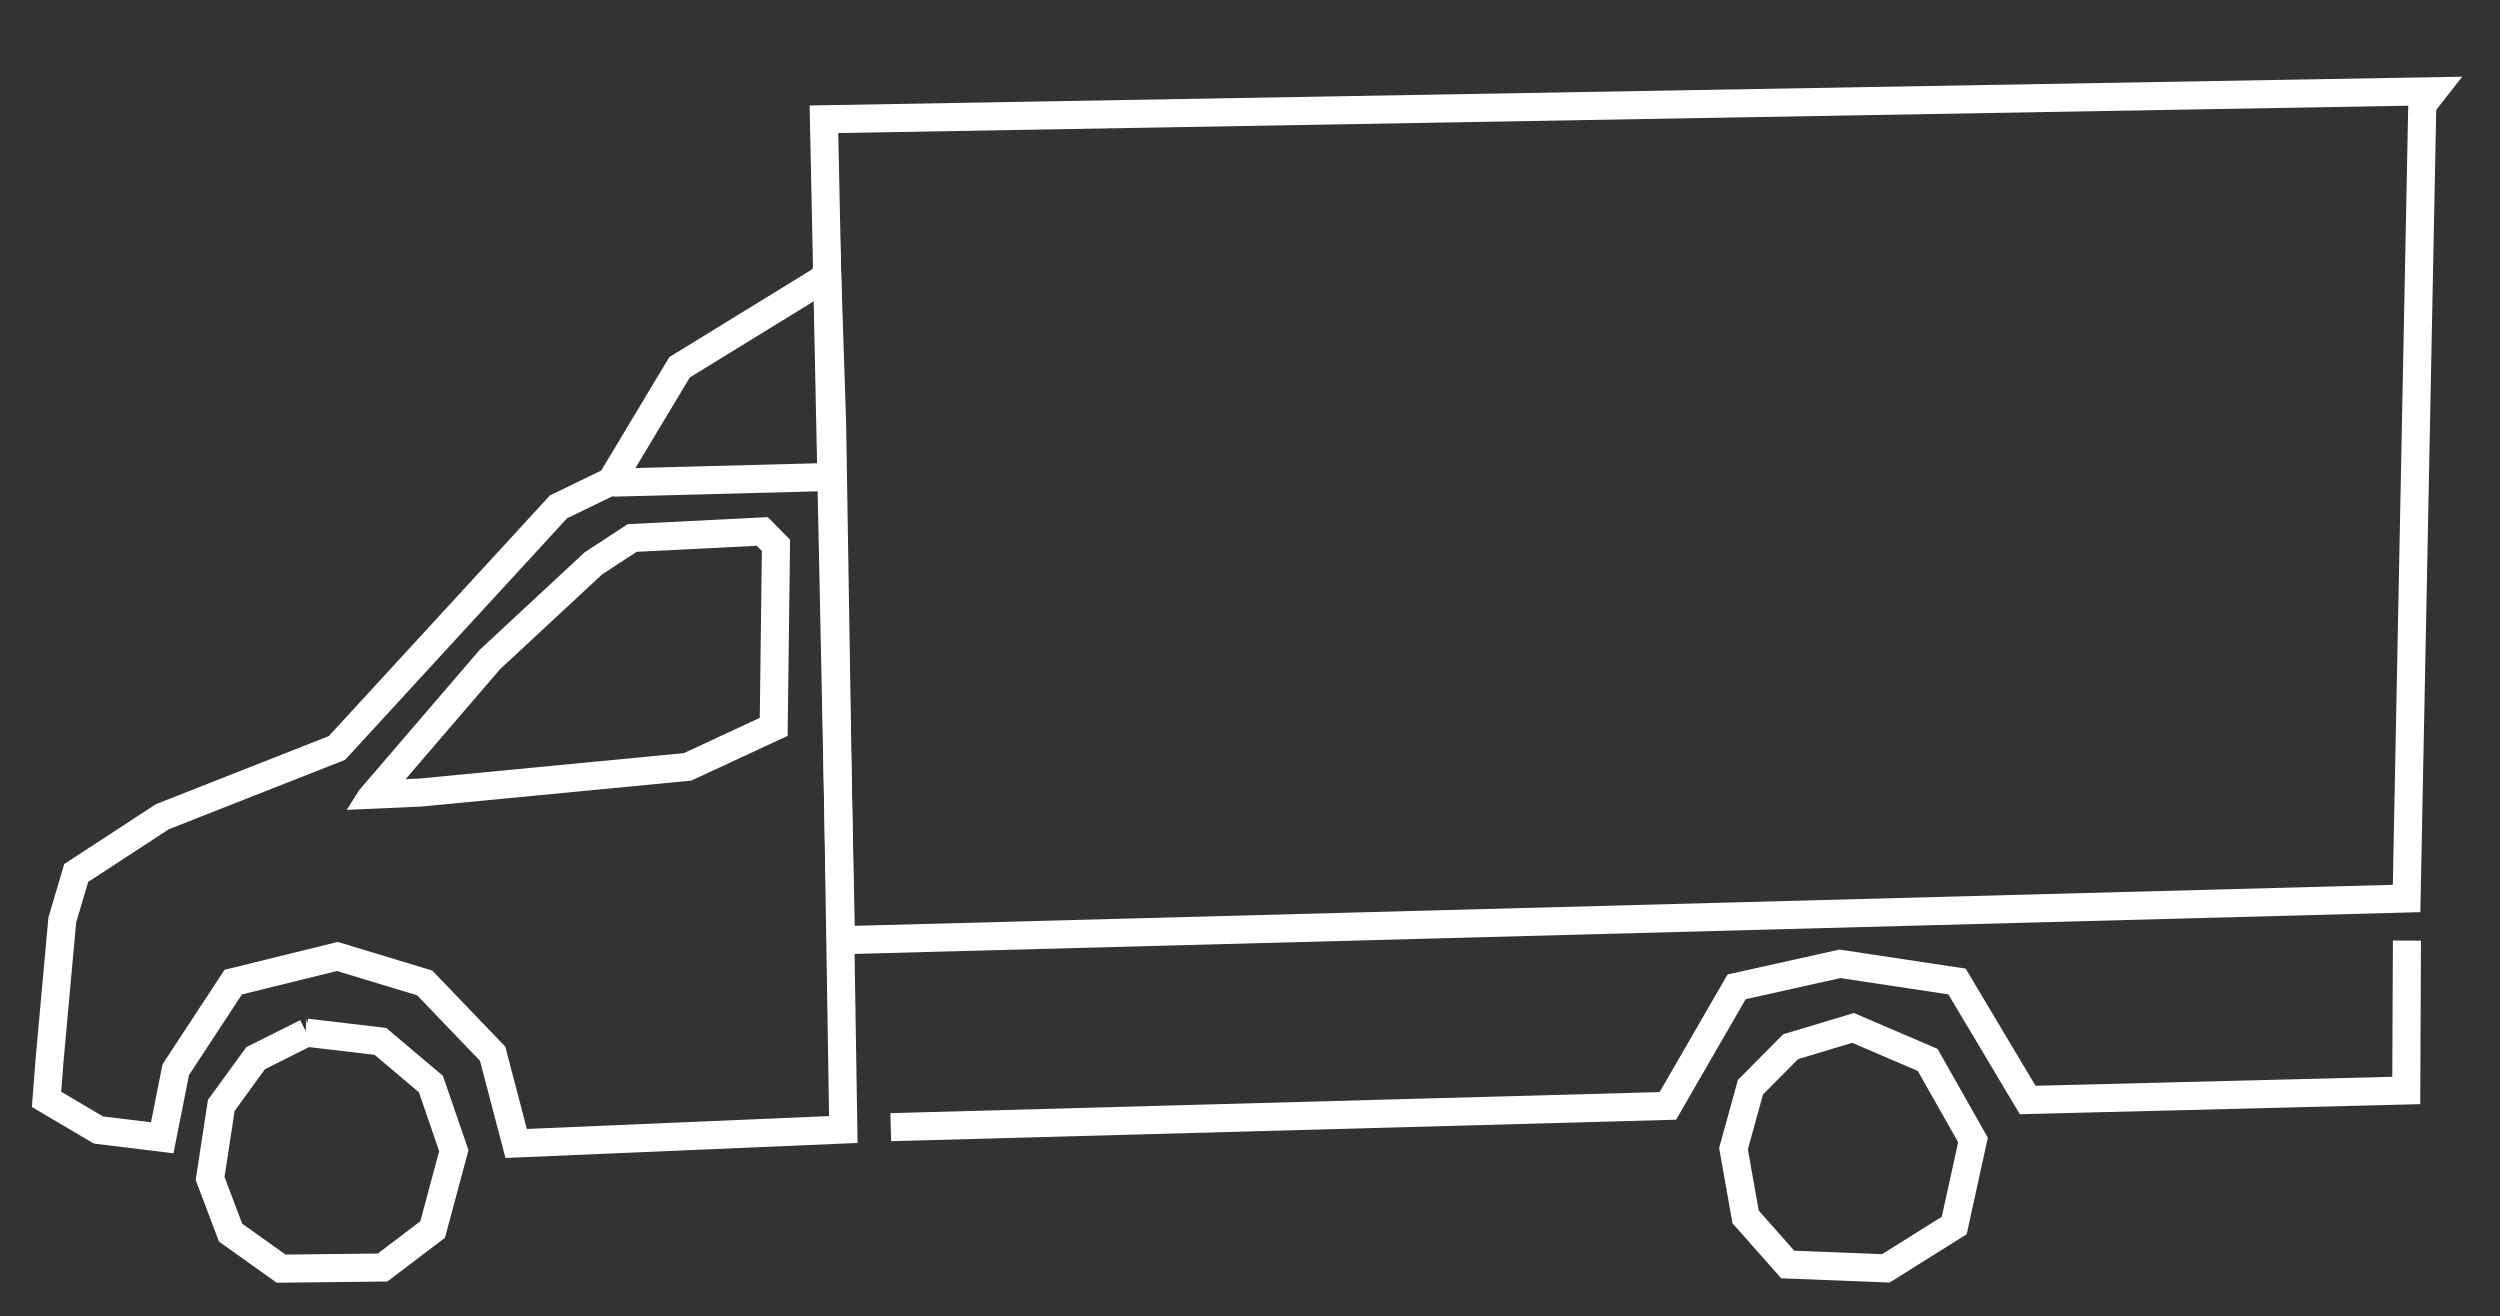 <?xml version="1.0" encoding="UTF-8" standalone="no"?><!DOCTYPE svg PUBLIC "-//W3C//DTD SVG 1.1//EN" "http://www.w3.org/Graphics/SVG/1.1/DTD/svg11.dtd"><svg width="100%" height="100%" viewBox="0 0 2969 1563" version="1.1" xmlns="http://www.w3.org/2000/svg" xmlns:xlink="http://www.w3.org/1999/xlink" xml:space="preserve" xmlns:serif="http://www.serif.com/" style="fill-rule:evenodd;clip-rule:evenodd;stroke-linecap:square;stroke-miterlimit:1.5;"><rect x="0" y="0" width="2969" height="1563" fill="#333333" stroke="none"/><g id="Bakwagen"><path d="M42.26,1257.37l15.241,-167.87l18.774,-63.392l108.937,-71.101l205.254,-80.823l262.671,-285.879l60.85,-29.48l80.862,-134.732l169.754,-104.286l30.368,-116.741l9.902,299.605l13.577,854.685l-418.185,17.844l-30.231,-115.378l-74.719,-77.846l-95.206,-28.799l-112.8,27.809l-62.865,95.798l-18.454,92.901l-94.634,-11.582l-73.501,-43.408l4.405,-57.325Zm924.468,-899.747l-147.49,90.608l-81.781,136.262l-64.071,31.041l-263.567,286.854l-209.233,82.39l-95.829,62.546l-14.358,48.477l-14.921,164.353l-2.797,36.396l49.633,29.312l57.01,6.977l13.691,-68.916l73.607,-112.168l134.386,-33.131l112.312,33.974l86.763,90.393l25.614,97.76l358.908,-15.315l-13.056,-821.949l-4.821,-145.864Z" style="fill:#fff;"/><path d="M961.497,125.265l1962.7,-34.19l-30.935,39.336l-18.86,952.878l-1891.94,50.432l-20.961,-1008.46Zm1898.52,0.266l-1864.5,32.479l19.569,941.496l1826.61,-48.69l18.314,-925.285Z" style="fill:#fff;"/><path d="M1074.53,1338.18l906.193,-24.822l81.687,-141.414l122.738,-27.315l138.993,21.003l83.921,140.73l449.612,-11.314l0.717,-161.327" style="fill:none;stroke:#fff;stroke-width:33.33px;"/><path d="M2200.66,1220.76l88.657,37.996l53.793,95.076l-22.268,101.577l-81.237,50.905l-116.483,-4.576l-50.051,-56.548l-14.374,-81.04l20.14,-72.956l47.652,-48.124l74.171,-22.31Z" style="fill:none;stroke:#fff;stroke-width:33.33px;"/><path d="M363.976,1226.4l87.819,10.346l59.955,50.677l27.22,79.135l-25.187,93.663l-59.484,45.098l-120.464,1.327l-59.998,-42.779l-24.338,-64.309l13.303,-86.816l40.783,-56.059l60.391,-30.283Z" style="fill:none;stroke:#fff;stroke-width:33.33px;"/><path d="M426.662,938.234l142.817,-166.285l124.892,-116.085l51.079,-33.365l166.376,-8.37l26.467,26.753l-2.92,233.048l-114.406,53.12l-320.493,30.799l-88.722,3.958l14.91,-23.573Zm55.031,-12.913l16.443,-0.734l313.965,-30.172l90.204,-41.882l2.482,-198.123l-6.174,-6.241l-142.482,7.168l-41.149,26.879l-121.437,112.872l-111.852,130.233Z" style="fill:#fff;"/><path d="M744.607,572.724l236.839,-6.152" style="fill:none;stroke:#fff;stroke-width:33.33px;"/></g></svg>